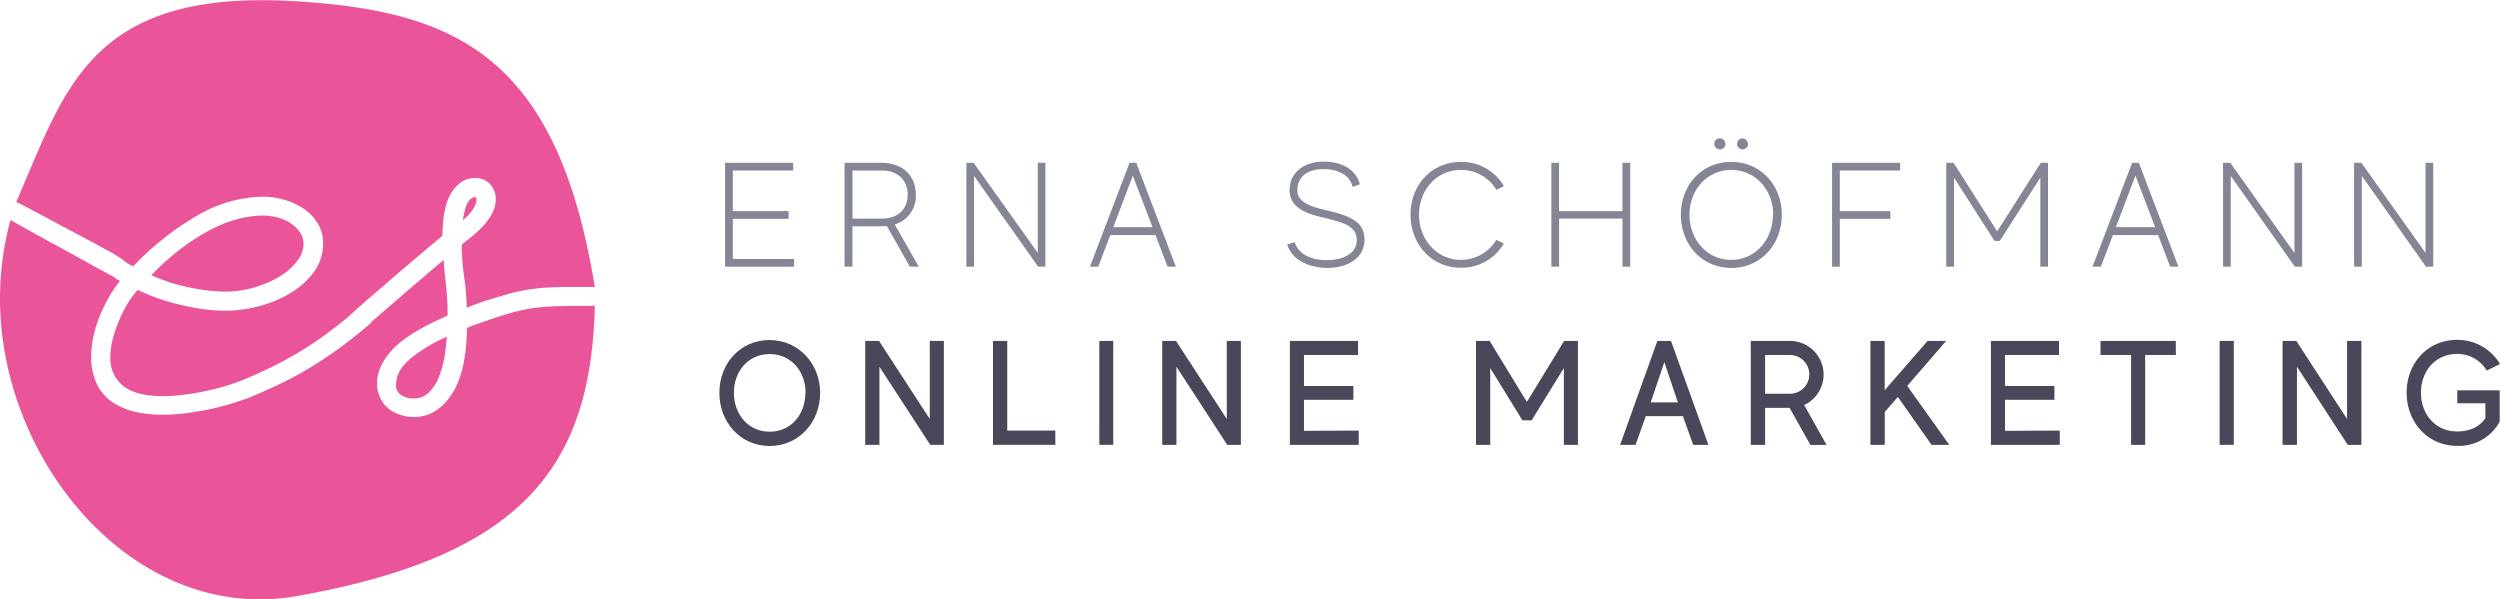 <svg id="Ebene_1" data-name="Ebene 1" xmlns="http://www.w3.org/2000/svg" viewBox="0 0 564.14 135.27"><defs><style>.cls-1{fill:#ea5599;}.cls-2{fill:#848595;}.cls-3{fill:#48485a;}</style></defs><title>ES-Online-Marketing_Logo_final_RGB</title><path class="cls-1" d="M25.21,57.52c2.85,1.51,5.68,3,7.8,4.17s3.19,1.7,3.67,2l0,0,.54.36a15.5,15.5,0,0,1,2.29,1.61l.29.18c.16.1.49.28,1.19.63A63.48,63.48,0,0,1,55,55.27a30.35,30.35,0,0,1,15.14-4.53,17.36,17.36,0,0,1,5,.72,15.08,15.08,0,0,1,4.32,2,10.83,10.83,0,0,1,3.15,3.29,8.42,8.42,0,0,1,1.23,4.47,10.82,10.82,0,0,1-2.39,6.93,18.79,18.79,0,0,1-5.57,4.69,27.32,27.32,0,0,1-6.94,2.72,28.81,28.81,0,0,1-6.8.9A39,39,0,0,1,55,75.85a62.13,62.13,0,0,1-6.06-1.42,39.07,39.07,0,0,1-4.79-1.7L42,71.79a19,19,0,0,0-1.67,2.15,26.46,26.46,0,0,0-2.21,4,31.17,31.17,0,0,0-1.64,4.53,16.69,16.69,0,0,0-.65,4.49,7.88,7.88,0,0,0,2.74,6.35c1.87,1.62,4.93,2.44,9.08,2.44a37.16,37.16,0,0,0,5.12-.36c1.76-.24,3.46-.53,5-.88s3-.71,4.29-1.11,2.31-.76,3.09-1.07c2.14-.85,4.27-1.79,6.33-2.78s4.16-2.11,6.27-3.34a77.56,77.56,0,0,0,6.55-4.29c1.62-1.18,3.35-2.53,5.15-4,.35-.37,1-.91,2.06-1.88,1.34-1.17,3-2.67,5.16-4.5s4.44-3.84,7-6c2.37-2,4.76-4,7.1-6,.06-4.37.69-7.49,1.92-9.51,1.42-2.33,3.23-3.51,5.39-3.51A4.45,4.45,0,0,1,121.59,48a4.89,4.89,0,0,1,1.21,3.31,7.05,7.05,0,0,1-1.06,3.64,15.3,15.3,0,0,1-2.3,2.93,29.29,29.29,0,0,1-2.67,2.36l-1.65,1.31a52.17,52.17,0,0,0,.55,7.33,53.52,53.52,0,0,1,.58,6.91c.67-.27,1.32-.52,2-.76,1.28-.48,2.37-.85,3.33-1.13l3-.9a42.83,42.83,0,0,1,5.93-1.35c4.72-.7,9.49-.52,14.64-.54-8.44-51.78-31-62.16-67.07-64.44-46.86-3-52.33,19.69-63.48,45.25C16,52.59,18.88,54.13,25.21,57.52Z" transform="translate(-10.93 -6.36)"/><path class="cls-1" d="M100.32,93.05a2.49,2.49,0,0,0,1,2.36,5,5,0,0,0,2.85.87A4.74,4.74,0,0,0,107.63,95a10.23,10.23,0,0,0,2.4-3.71A22.66,22.66,0,0,0,111.37,86c.16-1.23.29-2.45.4-3.65a33.6,33.6,0,0,0-8.41,5.1C101.31,89.26,100.32,91.11,100.32,93.05Z" transform="translate(-10.93 -6.36)"/><path class="cls-1" d="M118.47,51.19a3.64,3.64,0,0,0-.12-.35l-.25,0a2,2,0,0,0-1.1.54,5.27,5.27,0,0,0-1.16,2.42,16.54,16.54,0,0,0-.45,2.25c.38-.32.75-.67,1.11-1A10,10,0,0,0,118,53,3.74,3.74,0,0,0,118.47,51.19Z" transform="translate(-10.93 -6.36)"/><path class="cls-1" d="M131.22,75.89a41.2,41.2,0,0,0-5.43,1.19l-3.15,1-3.34,1.14c-1,.34-2,.72-3,1.16-.09,6.44-1.14,11.21-3.19,14.55-2.26,3.68-5.24,5.54-8.86,5.54a9.81,9.81,0,0,1-4.21-1,6.72,6.72,0,0,1-3.19-3.1A7.71,7.71,0,0,1,96,93c0-2.83,1.31-5.57,3.89-8.16,2.41-2.4,6.35-4.78,12.05-7.26a65.64,65.64,0,0,0-.44-7.58c-.19-1.63-.35-3.29-.46-5l-5.16,4.4q-3.68,3.15-6.66,5.72l-4.38,3.79a2.24,2.24,0,0,1-.33.43l-.08.08c-2.69,2.3-5.25,4.32-7.62,6s-4.69,3.19-6.89,4.48-4.42,2.46-6.58,3.46-4.38,2-6.6,2.89q-1.91.69-4.14,1.35c-1.49.45-3.09.84-4.74,1.18s-3.33.61-5.05.83a39.82,39.82,0,0,1-5.17.34,29.91,29.91,0,0,1-5.32-.47,16.56,16.56,0,0,1-4.84-1.66h0a10.45,10.45,0,0,1-4.66-4.74,14.4,14.4,0,0,1-1.32-6.16,22.64,22.64,0,0,1,.65-5.25,28.33,28.33,0,0,1,1.77-5.11A34.36,34.36,0,0,1,36.38,72c.53-.8,1.07-1.55,1.62-2.24l-.32-.17a5.1,5.1,0,0,1-1-.68c-.45-.27-2.06-1.14-3.26-1.79l-2.22-1.21a9.76,9.76,0,0,1-1.07-.64v0C29.75,65.11,26,63,22.26,61L14.6,56.75,13.3,56a67.29,67.29,0,0,0-2.37,17.72c0,37.08,30.63,73.64,67.13,67.13,50.82-9.07,66.23-29.17,67.1-65.49C140,75.47,136.13,75.23,131.22,75.89Z" transform="translate(-10.93 -6.36)"/><path class="cls-1" d="M52.38,70.93c1.41.35,3,.64,4.61.88a35.28,35.28,0,0,0,4.95.35,22.6,22.6,0,0,0,6.3-.92A24.07,24.07,0,0,0,74,68.77a14.29,14.29,0,0,0,4-3.53,6.15,6.15,0,0,0,1.42-3.83A4.54,4.54,0,0,0,78.74,59a6.91,6.91,0,0,0-1.94-2.07,10,10,0,0,0-3-1.43A12.44,12.44,0,0,0,70.28,55a22.74,22.74,0,0,0-5.35.7,29.16,29.16,0,0,0-6.23,2.37,47.07,47.07,0,0,0-7.14,4.57,58,58,0,0,0-6.49,5.82l.36.16c.83.36,1.86.76,3,1.18A36,36,0,0,0,52.38,70.93Z" transform="translate(-10.93 -6.36)"/><path class="cls-2" d="M190.12,64.8v1.74H174.55V43.1h15.37v1.74H176.29V54h12.59v1.74H176.29V64.8Z" transform="translate(-10.93 -6.36)"/><path class="cls-2" d="M216.25,66.54l-5.19-9.17c-.4,0-.81.06-1.21.06h-6.56v9.11h-1.78V43.1h8.34c4.86,0,7.74,3,7.74,7.17A6.66,6.66,0,0,1,212.83,57l5.43,9.54ZM210,55.69c3.51,0,5.76-2.14,5.76-5.42s-2.35-5.43-5.76-5.43h-6.7V55.69Z" transform="translate(-10.93 -6.36)"/><path class="cls-2" d="M246.83,43.1V66.54h-1.64L230.72,46.05V66.54H229V43.1h1.64l14.47,20.33V43.1Z" transform="translate(-10.93 -6.36)"/><path class="cls-2" d="M271.68,59.41H261.47l-2.72,7.13h-1.87l8.94-23.44h1.51l8.94,23.44H274.4ZM271,57.63,266.56,46l-4.42,11.62Z" transform="translate(-10.93 -6.36)"/><path class="cls-2" d="M318.84,60.55c0,3.78-3.45,6.26-8.37,6.26-3.59,0-7.84-1.41-9.08-5.26l1.68-.57c.8,2.62,3.48,4.09,7.4,4.09,2.58,0,6.63-1,6.63-4.52,0-3.08-2.71-3.92-7.17-5-3.82-.87-8-2.08-8-6.3s3.59-6.43,7.67-6.43c4.36,0,7.44,2,8.18,5.13l-1.64.57c-.51-2.48-3-4-6.57-4-4,0-5.89,2.08-5.89,4.69s2.44,3.69,6.69,4.63C317,55.36,318.84,57.1,318.84,60.55Z" transform="translate(-10.93 -6.36)"/><path class="cls-2" d="M348.58,60.48l1.71.84a11.08,11.08,0,0,1-9.68,5.46c-6.66,0-11.38-5.29-11.38-12S334,42.9,340.61,42.9a11,11,0,0,1,9.68,5.46l-1.71.83a9.18,9.18,0,0,0-8-4.48c-5.52,0-9.44,4.58-9.44,10.11S335.09,65,340.61,65A9.25,9.25,0,0,0,348.58,60.48Z" transform="translate(-10.93 -6.36)"/><path class="cls-2" d="M378.8,43.1V66.54h-1.75V55.69h-14.3V66.54H361V43.1h1.74V54h14.3V43.1Z" transform="translate(-10.93 -6.36)"/><path class="cls-2" d="M413,54.82c0,6.67-4.72,12-11.39,12s-11.38-5.29-11.38-12,4.72-11.92,11.38-11.92S413,48.19,413,54.82Zm-1.94,0c0-5.53-3.92-10.11-9.45-10.11s-9.44,4.58-9.44,10.11S396.05,65,401.57,65,411,60.38,411,54.82Zm-10.75-16A1.24,1.24,0,0,1,399,40.05a1.24,1.24,0,0,1,0-2.48A1.24,1.24,0,0,1,400.27,38.81Zm5.09,0a1.24,1.24,0,1,1-1.24-1.24A1.26,1.26,0,0,1,405.36,38.81Z" transform="translate(-10.93 -6.36)"/><path class="cls-2" d="M426.09,44.84V54h11.39v1.74H426.09V66.54h-1.74V43.1h15.37v1.74Z" transform="translate(-10.93 -6.36)"/><path class="cls-2" d="M473.08,43.1V66.54h-1.74V46.45L462.2,60.72H461l-9.14-14.27V66.54h-1.74V43.1h1.64l9.84,15.47,9.85-15.47Z" transform="translate(-10.93 -6.36)"/><path class="cls-2" d="M497.93,59.41H487.72L485,66.54h-1.88l8.94-23.44h1.51l8.94,23.44h-1.87Zm-.67-1.78L492.81,46l-4.42,11.62Z" transform="translate(-10.93 -6.36)"/><path class="cls-2" d="M530.42,43.1V66.54h-1.64L514.31,46.05V66.54h-1.74V43.1h1.64l14.47,20.33V43.1Z" transform="translate(-10.93 -6.36)"/><path class="cls-2" d="M560,43.1V66.54h-1.64L543.89,46.05V66.54h-1.74V43.1h1.64l14.47,20.33V43.1Z" transform="translate(-10.93 -6.36)"/><path class="cls-3" d="M196,95c0,6.64-4.79,12-11.39,12s-11.35-5.36-11.35-12S178,83.09,184.56,83.09,196,88.42,196,95Zm-3.28,0c0-4.82-3.25-8.74-8.11-8.74s-8.07,3.89-8.07,8.74,3.25,8.78,8.07,8.78S192.67,99.87,192.67,95Z" transform="translate(-10.93 -6.36)"/><path class="cls-3" d="M223.92,83.29v23.45h-3.08L209.38,89.12v17.62h-3.21V83.29h3.11l11.46,17.62V83.29Z" transform="translate(-10.93 -6.36)"/><path class="cls-3" d="M249.07,103.52v3.22H235V83.29h3.22v20.23Z" transform="translate(-10.93 -6.36)"/><path class="cls-3" d="M262.14,83.29v23.45H259V83.29Z" transform="translate(-10.93 -6.36)"/><path class="cls-3" d="M290.94,83.29v23.45h-3.08L276.4,89.12v17.62h-3.21V83.29h3.11l11.46,17.62V83.29Z" transform="translate(-10.93 -6.36)"/><path class="cls-3" d="M317.53,103.52v3.22H302V83.29h15.38v3.18H305.18v7h11.15v3.11H305.18v7Z" transform="translate(-10.93 -6.36)"/><path class="cls-3" d="M367,83.29v23.45h-3.18V89.42l-7.27,11.79h-2.07l-7.27-11.79v17.32H344V83.29h3.08l8.4,13.77,8.41-13.77Z" transform="translate(-10.93 -6.36)"/><path class="cls-3" d="M390.69,100.27h-8.38L380,106.74h-3.48l8.4-23.45H388l8.44,23.45H393Zm-1.14-3.11-3.05-9.08-3.08,9.08Z" transform="translate(-10.93 -6.36)"/><path class="cls-3" d="M414.77,98.4h-5.53v8.34H406V83.29h8.81a7.59,7.59,0,0,1,3.24,14.47l5.06,9h-3.65Zm-5.53-3.19h5.6a4.37,4.37,0,0,0,0-8.74h-5.6Z" transform="translate(-10.93 -6.36)"/><path class="cls-3" d="M439.19,95.92l-2.95,3.41v7.41H433V83.29h3.22V94.41l9.68-11.12h4.18l-8.77,10.15,9.48,13.3h-4Z" transform="translate(-10.93 -6.36)"/><path class="cls-3" d="M475.73,103.52v3.22H460.19V83.29h15.37v3.18H463.37v7h11.15v3.11H463.37v7Z" transform="translate(-10.93 -6.36)"/><path class="cls-3" d="M501.92,86.47H495v20.27h-3.18V86.47h-6.9V83.29h17Z" transform="translate(-10.93 -6.36)"/><path class="cls-3" d="M515,83.29v23.45H511.8V83.29Z" transform="translate(-10.93 -6.36)"/><path class="cls-3" d="M543.79,83.29v23.45h-3.08L529.25,89.12v17.62H526V83.29h3.11l11.45,17.62V83.29Z" transform="translate(-10.93 -6.36)"/><path class="cls-3" d="M575,94.44v7.07a10.46,10.46,0,0,1-9.61,5.46c-6.63,0-11.39-5.32-11.39-12s4.76-11.92,11.39-11.92a11.14,11.14,0,0,1,9.68,5.46l-3,1.47a7.66,7.66,0,0,0-6.73-3.75c-4.86,0-8.11,3.92-8.11,8.74s3.25,8.75,8.11,8.75c3.22,0,5.22-1.21,6.43-3V97.36h-6.33V94.44Z" transform="translate(-10.93 -6.36)"/></svg>